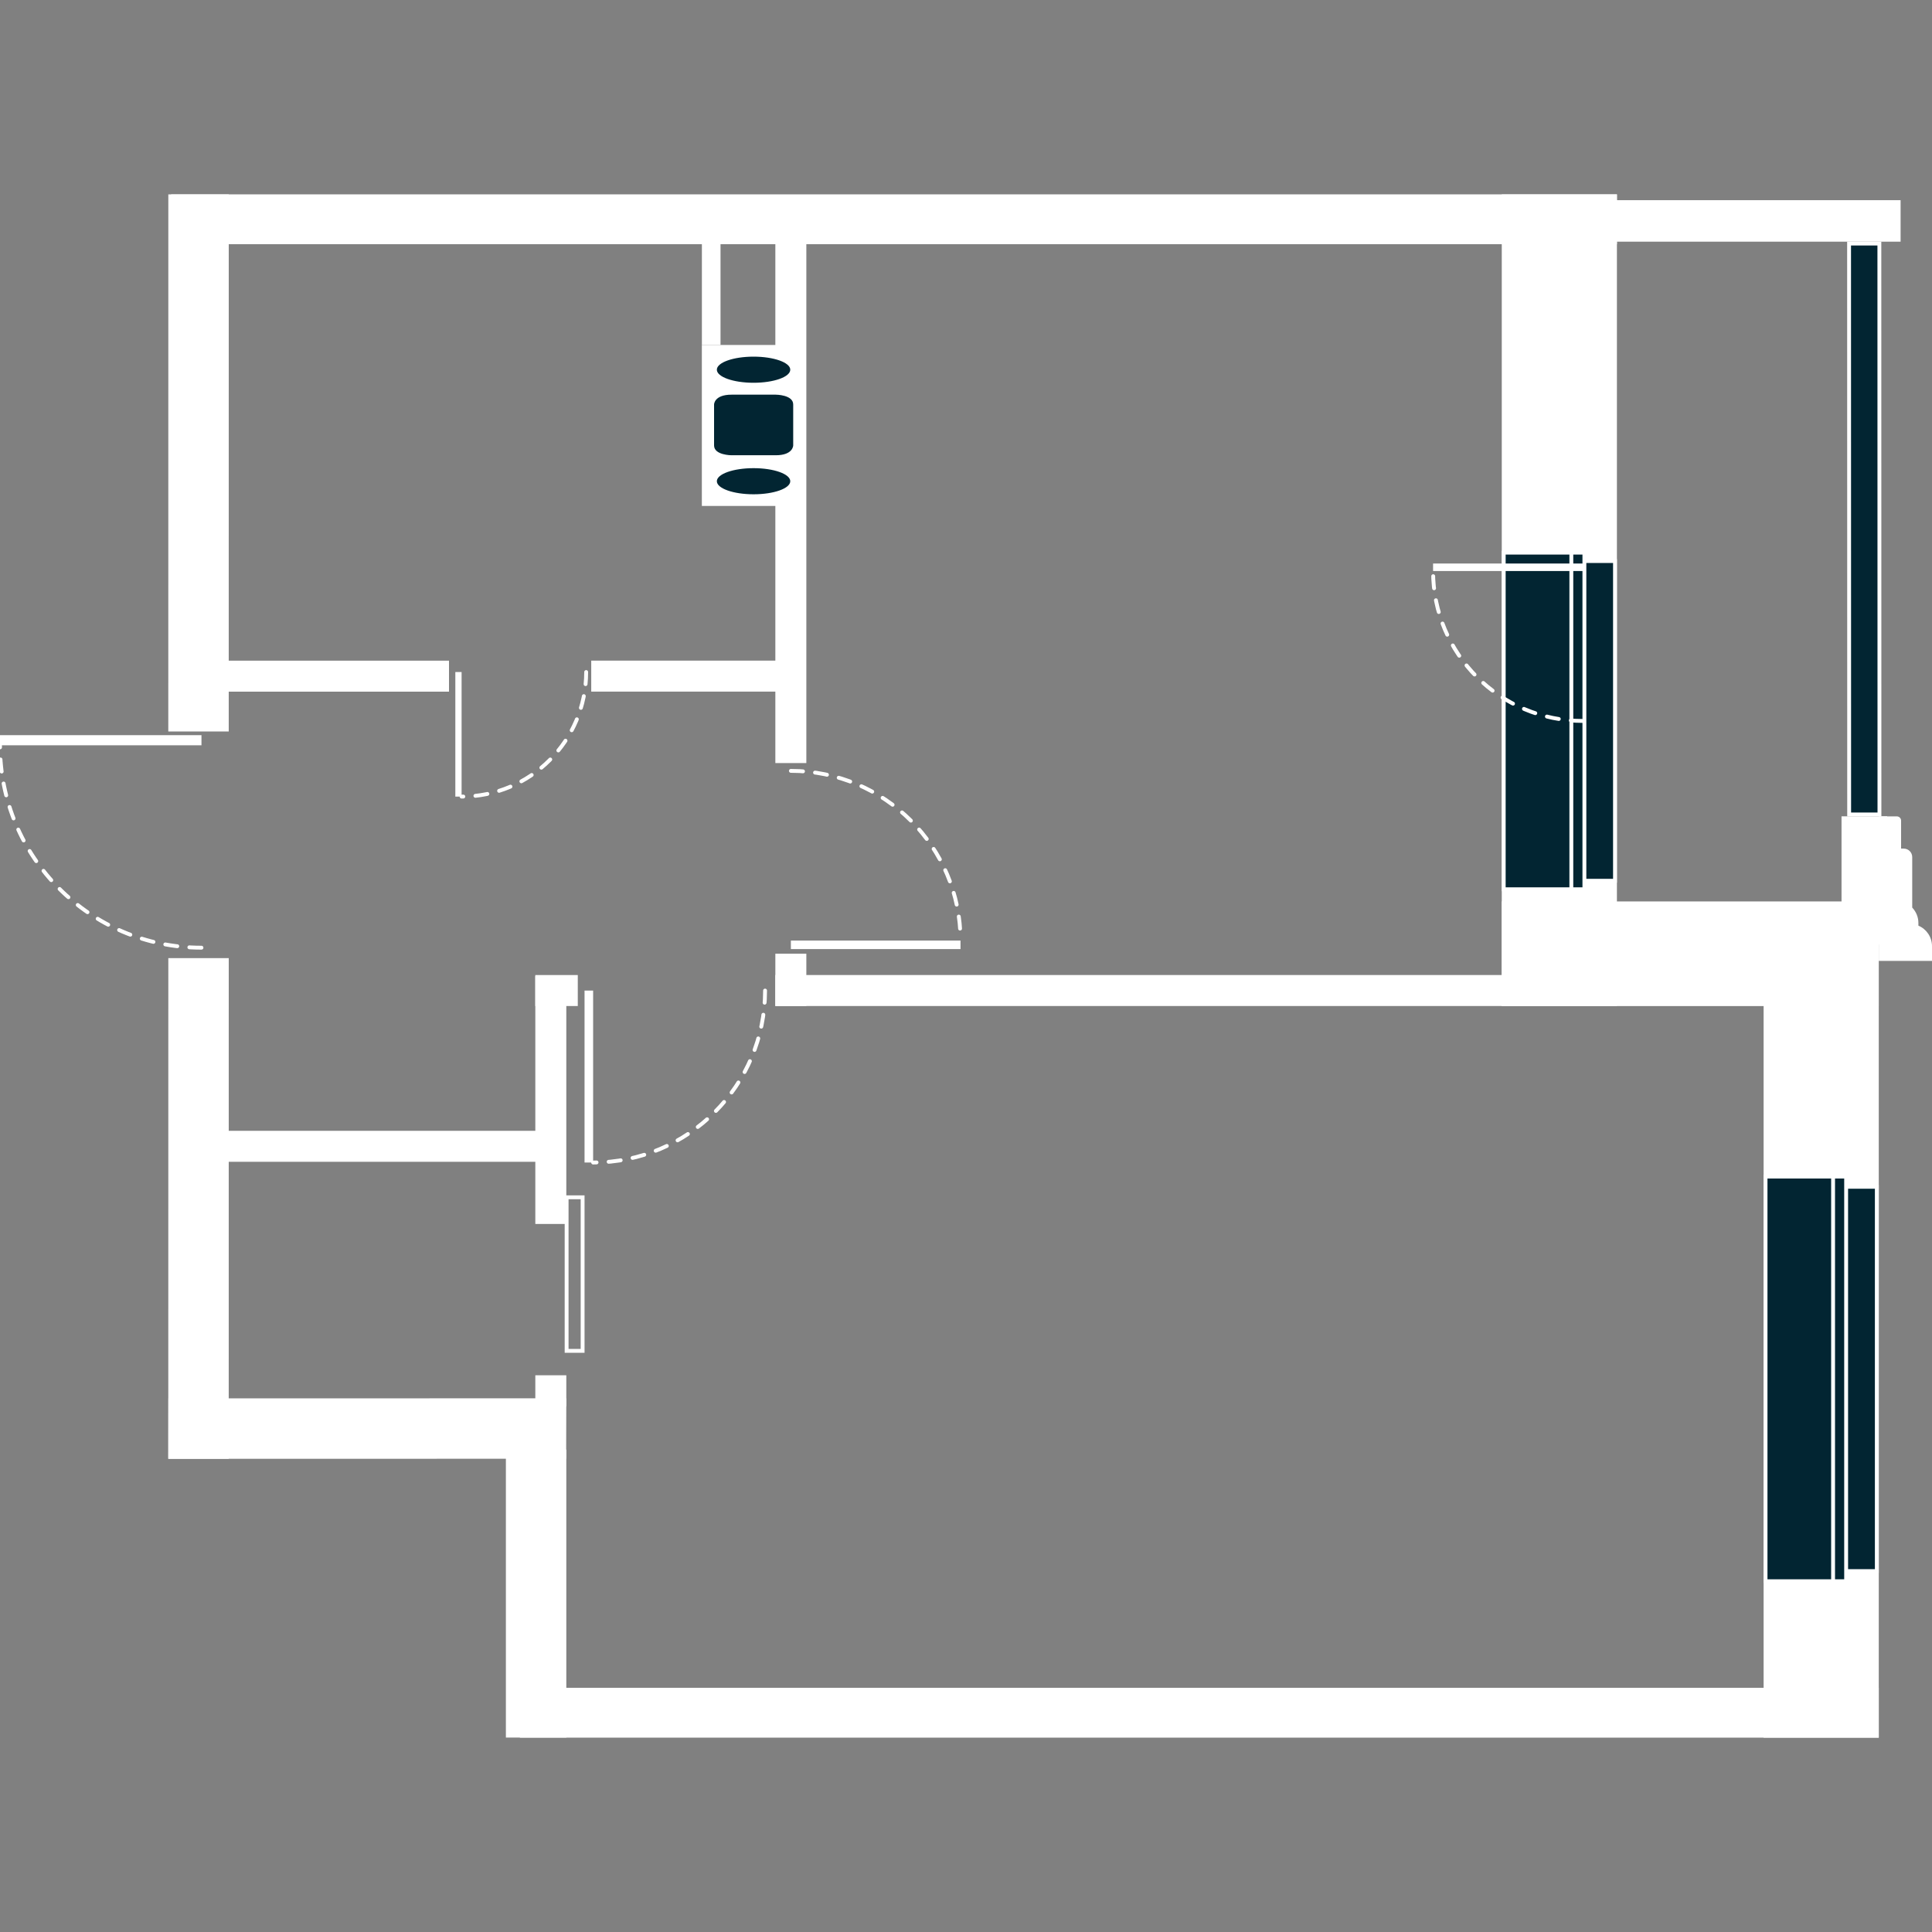 <?xml version="1.0" encoding="utf-8"?>
<!-- Generator: Adobe Illustrator 19.2.1, SVG Export Plug-In . SVG Version: 6.00 Build 0)  -->
<svg version="1.1" id="svgFloor" xmlns="http://www.w3.org/2000/svg" xmlns:xlink="http://www.w3.org/1999/xlink" x="0px" y="0px"
	 width="250px" height="250px" viewBox="0 0 250 250" style="enable-background:new 0 0 250 250;" xml:space="preserve">
<rect x="0" y="0" width="250" height="250" fill="#808080" stroke="none"/>
<style type="text/css">
	.st0{fill:none;}
	.st1{fill:#FFFFFF;}
	.st2{fill:#022532;}
	.st3{fill:none;stroke:#FFFFFF;stroke-width:0.5;stroke-linecap:round;stroke-miterlimit:10;stroke-dasharray:1.568,1.569;}
</style>
<g id="flats">
	<polygon class="st0" points="27.39,129.57 21.78,123.98 21.78,94.65 25.69,82.82 25.69,29.44 241.23,29.32 240.45,119.44 
		231.27,220.57 71.27,219.94 70.02,183.67 25.69,183.67 	"/>
</g>
<g id="levels">
	
		<rect x="47.63" y="125.2" transform="matrix(1.052525e-010 1 -1 1.052525e-010 197.966 98.696)" class="st1" width="4.01" height="46.26"/>
	<rect x="69.27" y="177.96" class="st1" width="4.01" height="4.01"/>
	<rect x="69.27" y="126.32" class="st1" width="4.01" height="32.06"/>
	
		<rect x="224.16" y="9.49" transform="matrix(5.621885e-011 1 -1 5.621885e-011 255.426 -198.257)" class="st1" width="5.37" height="38.19"/>
	
		<rect x="232.95" y="110.98" transform="matrix(6.493454e-011 1 -1 6.493454e-011 355.173 -127.318)" class="st1" width="16.58" height="5.9"/>
	
		<rect x="211.95" y="99.03" transform="matrix(6.585166e-010 1 -1 6.585166e-010 342.133 -95.304)" class="st1" width="13.54" height="48.78"/>
	<rect x="67.27" y="218.4" class="st1" width="175.84" height="6.45"/>
	<rect x="22.14" y="25.15" class="st1" width="187.09" height="6.45"/>
	
		<rect x="50.73" y="202.3" transform="matrix(-6.569959e-006 1 -1 -6.569959e-006 275.582 136.851)" class="st1" width="37.26" height="7.82"/>
	
		<rect x="-6.71" y="152.47" transform="matrix(-5.938099e-005 1 -1 -5.938099e-005 182.07 130.698)" class="st1" width="64.79" height="7.82"/>
	
		<rect x="-9.06" y="55.99" transform="matrix(-6.422155e-005 1 -1 -6.422155e-005 85.591 34.214)" class="st1" width="69.5" height="7.82"/>
	<polygon class="st1" points="21.79,180.95 73.28,180.94 73.26,188.76 21.78,188.77 	"/>
	
		<rect x="181.9" y="163.64" transform="matrix(1.344079e-010 1 -1 1.344079e-010 406.751 -64.561)" class="st1" width="107.51" height="14.9"/>
	
		<rect x="149.27" y="70.22" transform="matrix(1.375795e-010 1 -1 1.375795e-010 279.448 -124.114)" class="st1" width="105.03" height="14.9"/>
	<path class="st1" d="M243.11,105.64h2.34c0.3,0,0.55,0.24,0.55,0.55v3.62h0.35c0.6,0,1.09,0.49,1.09,1.09v6.54
		c0.49,0.52,0.8,1.22,0.8,1.99v0.35c1.04,0.44,1.76,1.46,1.76,2.66v1.9h-2.57h-0.32h-1.12h-1.44h-1.44V105.64z"/>
	
		<rect x="38.72" y="70.11" transform="matrix(7.893934e-011 1 -1 7.893934e-011 128.21 46.77)" class="st1" width="4.01" height="34.76"/>
	
		<rect x="88.09" y="73.9" transform="matrix(6.169980e-011 1 -1 6.169980e-011 177.586 -2.606)" class="st1" width="4.01" height="27.18"/>
	
		<rect x="147.29" y="79.21" transform="matrix(2.223002e-010 1 -1 2.223002e-010 277.476 -21.122)" class="st1" width="4.01" height="97.94"/>
	
		<rect x="70.01" y="125.43" transform="matrix(1.179571e-011 1 -1 1.179571e-011 200.195 56.16)" class="st1" width="4.01" height="5.5"/>
	<rect x="100.33" y="30.44" class="st1" width="4.01" height="68.3"/>
	<rect x="100.33" y="123.41" class="st1" width="4.01" height="6.77"/>
	
		<rect x="84.93" y="36.34" transform="matrix(3.970430e-011 -1 1 3.970430e-011 54.485 129.569)" class="st1" width="14.2" height="2.41"/>
	<g>
		<g>
			<rect x="194.58" y="71.51" class="st2" width="10.44" height="43.56"/>
			<path class="st1" d="M194.83,71.76l9.94,0l0,43.06l-9.94,0L194.83,71.76 M194.33,71.26l0,44.06l10.94,0l0-44.06L194.33,71.26
				L194.33,71.26z"/>
		</g>
		<g>
			<rect x="204.17" y="72.6" class="st2" width="4.81" height="41.37"/>
			<path class="st1" d="M204.42,72.85l4.31,0l0,40.87l-4.31,0L204.42,72.85 M203.92,72.35l0,41.87l5.31,0l0-41.87L203.92,72.35
				L203.92,72.35z"/>
		</g>
		<g>
			<rect x="203.33" y="71.51" class="st2" width="1.69" height="43.56"/>
			<path class="st1" d="M203.58,71.76l1.19,0l0,43.06l-1.19,0L203.58,71.76 M203.08,71.26l0,44.06l2.19,0l0-44.06L203.08,71.26
				L203.08,71.26z"/>
		</g>
	</g>
	<g>
		<g>
			<rect x="228.46" y="152.25" class="st2" width="10.44" height="52.36"/>
			<path class="st1" d="M228.71,152.5l9.94,0l0,51.86l-9.94,0L228.71,152.5 M228.21,152l0,52.86l10.94,0l0-52.86L228.21,152
				L228.21,152z"/>
		</g>
		<g>
			<rect x="238.05" y="153.57" class="st2" width="4.81" height="49.73"/>
			<path class="st1" d="M238.3,153.82l4.31,0l0,49.23l-4.31,0L238.3,153.82 M237.8,153.32l0,50.23l5.31,0l0-50.23L237.8,153.32
				L237.8,153.32z"/>
		</g>
		<g>
			<rect x="237.2" y="152.25" class="st2" width="1.69" height="52.36"/>
			<path class="st1" d="M237.45,152.5l1.19,0l0,51.86l-1.19,0L237.45,152.5 M236.95,152l0,52.86l2.19,0l0-52.86L236.95,152
				L236.95,152z"/>
		</g>
	</g>
	<g>
		<rect x="239.27" y="31.52" class="st2" width="3.92" height="73.87"/>
		<g>
			<path class="st1" d="M239.52,31.77l3.42,0l0.01,73.37l-3.42,0L239.52,31.77 M239.02,31.27l0.01,74.37l4.42,0l-0.01-74.37
				L239.02,31.27L239.02,31.27z"/>
		</g>
	</g>
	<g>
		<rect x="90.82" y="44.64" class="st1" width="13.38" height="20.83"/>
		<path class="st2" d="M92.4,52.34c0,0,0-1.27,2.26-1.27l5.72,0c0,0,2.26,0,2.26,1.27l0,5.3c0,0,0,1.27-2.26,1.27l-5.72,0
			c0,0-2.26,0-2.26-1.27L92.4,52.34z"/>
		<ellipse class="st2" cx="97.51" cy="47.84" rx="4.75" ry="1.69"/>
		<ellipse class="st2" cx="97.51" cy="62.27" rx="4.75" ry="1.69"/>
	</g>
	<g>
		<rect x="185.44" y="72.92" class="st1" width="19.39" height="0.97"/>
		<path class="st3" d="M204.83,93.29c-10.71,0-19.39-8.68-19.39-19.39"/>
	</g>
	<g>
		<rect x="0" y="95.13" class="st1" width="26.07" height="1.31"/>
		<path class="st3" d="M26.07,122.63C11.67,122.63,0,110.9,0,96.44"/>
	</g>
	<g>
		<rect x="75.64" y="128.18" class="st1" width="1.11" height="22.25"/>
		<path class="st3" d="M99,128.18c0,12.29-9.96,22.25-22.25,22.25"/>
	</g>
	<g>
		<rect x="58.92" y="86.96" class="st1" width="0.81" height="16.12"/>
		<path class="st3" d="M75.85,86.96c0,8.9-7.22,16.12-16.12,16.12"/>
	</g>
	<g>
		<rect x="102.34" y="121.71" class="st1" width="21.95" height="1.1"/>
		<path class="st3" d="M102.34,99.75c12.12,0,21.95,9.83,21.95,21.95"/>
	</g>
	<g>
		<path class="st1" d="M75.14,155.18l0,19.37l-1.57,0l0-19.37L75.14,155.18 M75.64,154.68l-2.57,0l0,20.37l2.57,0L75.64,154.68
			L75.64,154.68z"/>
	</g>
</g>
</svg>
